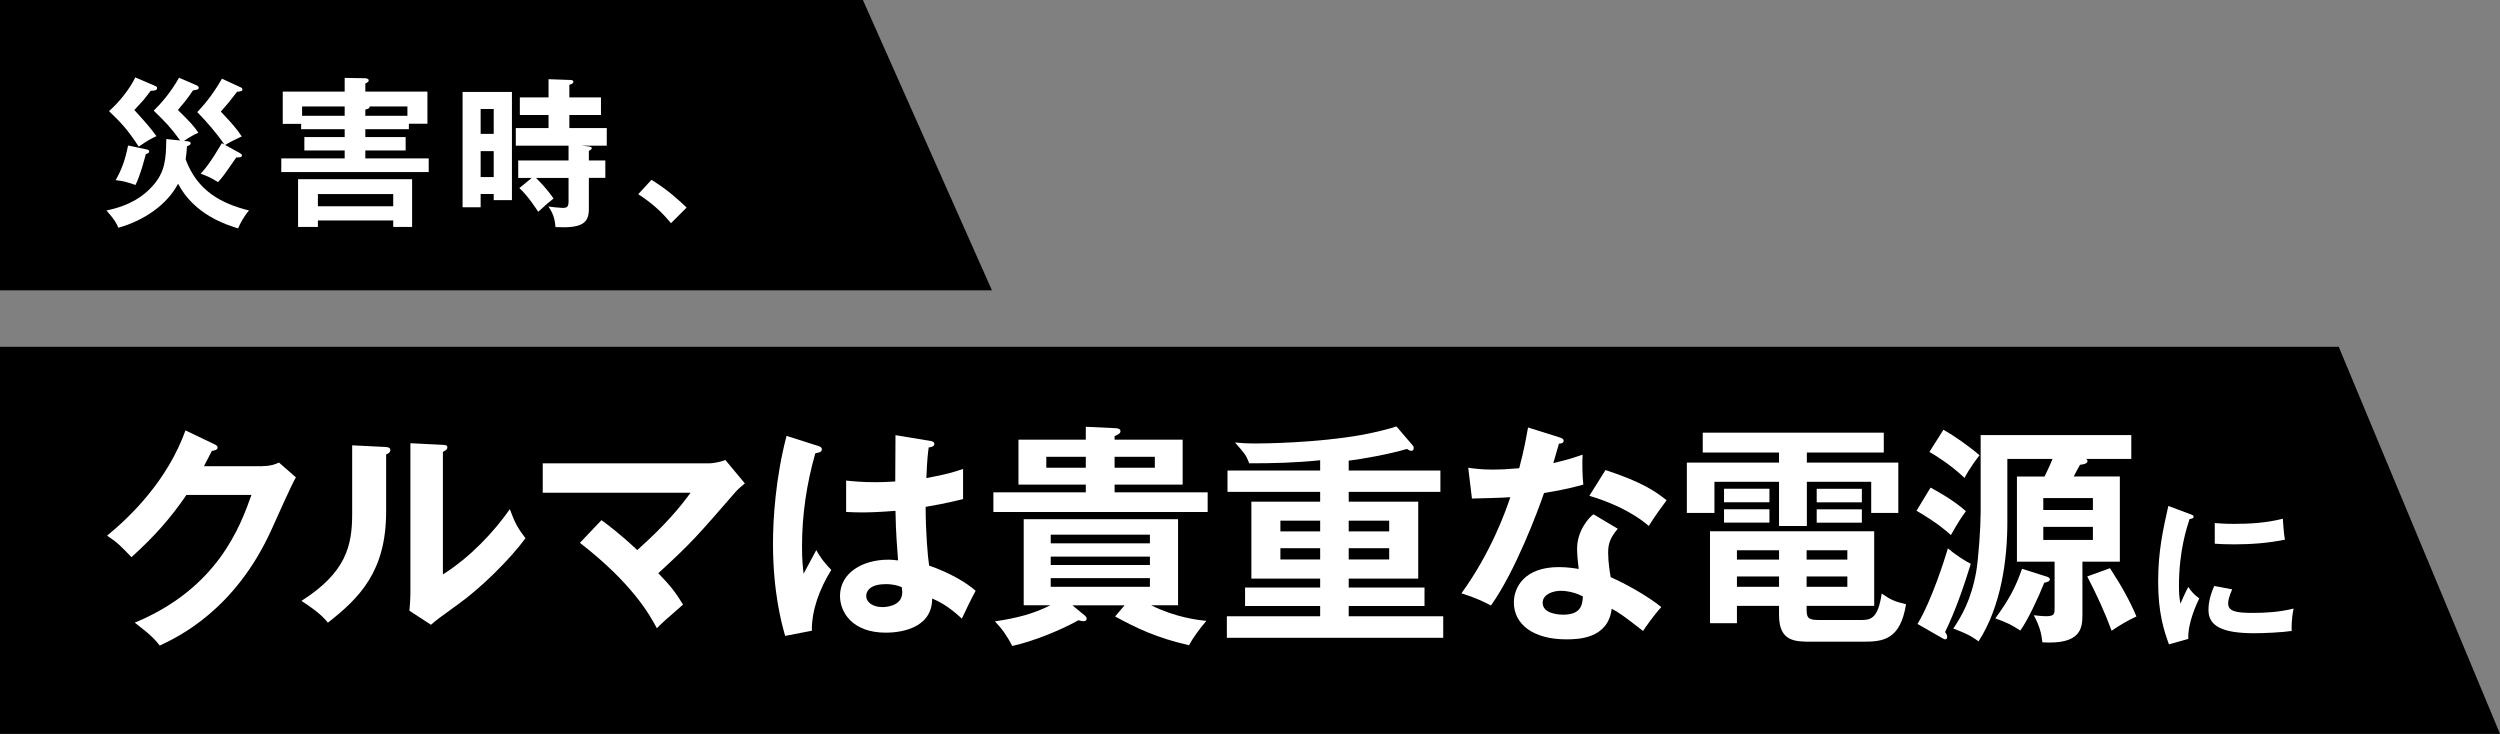 <?xml version="1.0" encoding="UTF-8"?><svg id="_レイヤー_2" xmlns="http://www.w3.org/2000/svg" viewBox="0 0 310 91"><rect x="0" y="0" width="310" height="91" fill="#808080" stroke="none"/><defs><style>.cls-1,.cls-2{stroke-width:0px;}.cls-2{fill:#fff;}</style></defs><g id="_デザイン"><polygon class="cls-1" points="0 36 123 36 107 0 0 0 0 36"/><path class="cls-2" d="m22.34,17.42c-1.12-1.56-1.8-2.26-3.28-3.7.74-.72,2.04-2.12,3.14-4.08l2.18.94c.18.08.26.18.26.3,0,.22-.18.24-.72.34-.18.28-.56.84-.98,1.36-.7.84-.78.92-.88,1.06,1.54,1.5,1.98,2,2.54,2.82-.74.3-1.56.86-1.78,1.02l.46.04c.16.02.36.06.36.24,0,.2-.26.3-.46.38-.02.5-.06.92-.16,1.62,1.46,3.96,4.5,5.5,7.86,6.34-.54.58-1.1,1.6-1.36,2.22-1.4-.44-5.4-1.66-7.44-5.54-1.34,2.58-4.2,4.56-7.4,5.46-.26-.6-.5-1.04-1.48-2.14,3-.62,4.66-1.84,5.74-3.06,1.54-1.74,1.64-3.26,1.68-5.8l1.72.18Zm-3.04-6.74c.06.02.18.1.18.24,0,.32-.36.32-.8.34-.22.28-.74.98-.88,1.14-.84.92-.98,1.06-1.14,1.24,1.72,1.9,1.9,2.12,2.74,3.24-.94.46-1,.5-2.2,1.3-1.38-2.12-2.16-2.94-3.68-4.4,1.2-1.06,2.52-2.66,3.26-4.18l2.52,1.08Zm-1.06,7.86c.1.02.26.08.26.24,0,.18-.16.24-.42.34-.22.82-.66,2.56-1.28,3.82-.76-.28-1.58-.52-2.46-.6.72-1.26,1.18-2.46,1.54-4.3l2.36.5Zm11.5.44c.1.06.26.16.26.3,0,.26-.38.24-.7.24-.24.34-1.28,1.86-1.5,2.14-.34.44-.56.72-.76.92-1.06-.66-1.66-.86-2.16-1.04,1.12-1.14,2.5-3.58,2.62-3.78l.32.16c-.98-1.44-2.14-2.76-3.36-4.02.66-.7,1.82-1.96,3.06-4.14l2.3,1.06c.14.06.24.14.24.26,0,.22-.2.26-.66.3-.14.18-.24.3-1.1,1.4-.14.16-.78.9-.92,1.06,1.46,1.54,2.02,2.2,2.6,3.08-.7.32-1.44.68-2.06,1.06l1.82,1Z"/><path class="cls-2" d="m50.7,16.02h-5.4v.98h5v1.66h-5v.98h7.86v1.7h-18.28v-1.7h7.86v-.98h-5v-1.66h5v-.98h-5.4v-.66h-2.28v-4h7.68v-1.7l2.5.04c.24,0,.48.08.48.26s-.12.24-.42.4v1h7.7v3.98h-2.3v.68Zm-11.28,11.32v.8h-2.46v-5.92h14.14v5.92h-2.34v-.8h-9.34Zm3.32-12.98v-1.16h-5.28v1.16h5.28Zm6.02,11.22v-1.52h-9.34v1.52h9.34Zm1.76-11.22v-1.16h-4.68c0,.26-.24.32-.54.38v.78h5.22Z"/><path class="cls-2" d="m63.48,11.4v13.42h-2.26v-.76h-1.62v1.64h-2.24v-14.3h6.12Zm-2.26,5.2v-3.08h-1.62v3.08h1.62Zm-1.62,2.14v3.22h1.62v-3.22h-1.62Zm13.4-.58c.24.02.38.1.38.2,0,.18-.26.3-.36.34v1.2h2.04v2.16h-2.04v3.86c0,1.8-.92,2.4-4.14,2.24-.08-1.06-.32-1.74-.88-2.56.42.08,1.52.18,1.78.18.54,0,.72-.14.72-.82v-2.9h-4.04c.28.26,1.42,1.42,2.18,2.56-.58.44-.82.66-1.9,1.64-.22-.32-1.26-1.96-2.34-2.94l1.54-1.26h-1.68v-2.16h6.24v-1.84h-6.54v-2.18h4.06v-1.62h-3.56v-2.18h3.56v-2.26l2.78.1c.16,0,.3.08.3.24,0,.18-.24.28-.5.36v1.56h3.92v2.18h-3.92v1.62h4.64v2.18h-3.16l.92.1Z"/><path class="cls-2" d="m80.78,22.3c2.08,1.26,3.66,2.76,4.36,3.44l-1.94,1.94c-1.18-1.46-2.48-2.58-4.06-3.6l1.64-1.78Z"/><polygon class="cls-1" points="0 91 310 91 290 43 0 43 0 91"/><path class="cls-2" d="m32.6,57.79c.96,0,1.48-.2,2-.43l2.09,1.83c-.49.84-2.03,4.26-2.99,6.41-4.53,10.07-11.66,13.4-13.89,14.45-.52-.67-1.07-1.3-3.1-2.84,10.36-4.29,13.11-12.04,14.47-15.84h-8.06c-1.94,2.84-3.92,5.1-6.82,7.72-1.3-1.36-1.71-1.8-3.02-2.67,3.08-2.52,7.51-6.93,9.72-13.05l3.57,1.71c.15.06.41.17.41.44,0,.29-.52.38-.7.38-.35.7-.58,1.13-.99,1.91h7.31Z"/><path class="cls-2" d="m47.73,55.42c.29.03.67.03.67.38,0,.32-.29.46-.52.55v7.11c0,7.37-3.28,10.67-7.22,13.75-.46-.55-1.04-1.25-3.28-2.7,5.51-3.51,6.29-6.79,6.29-10.79v-8.5l4.06.2Zm7.19-.26c.32.03.55.03.55.32s-.29.41-.55.55v15.2c3.45-2.18,6.35-5.31,8.3-8.09.61,1.68,1.02,2.41,1.94,3.6-1.91,2.61-5.57,6.21-8.3,8.15-2.41,1.74-2.67,1.94-3.42,2.58l-2.67-1.74c.06-.78.12-1.51.12-2.29v-18.48l4.03.2Z"/><path class="cls-2" d="m74.58,64.5c.64.46,2.29,1.68,4.44,3.71,3.6-3.22,5.34-5.37,6.61-7.11h-18.33v-3.65h20.71c.23,0,1.13-.09,1.94-.41l2.41,2.9c-.41.35-.9.75-1.16,1.07-4.82,5.54-5.34,6.18-9.57,10.07,1.51,1.57,2.09,2.29,3.07,3.89-.32.29-1.8,1.57-2.09,1.83-.52.46-.84.78-1.16,1.1-.87-1.62-2.96-5.48-9.54-10.59l2.67-2.81Z"/><path class="cls-2" d="m101.56,55.33c.23.09.35.2.35.41,0,.32-.44.41-.81.46-1.07,3.74-1.65,7.63-1.65,11.52,0,1.71.09,2.55.2,3.42.26-.46,1.33-2.52,1.57-2.93.23.43.72,1.3,1.86,2.46-1.48,2.38-2.44,5.02-2.41,7.54l-3.31.64c-.41-1.42-1.51-5.37-1.51-11.46,0-3.05.32-8.12,1.68-13.34l4.03,1.28Zm13.89-.64c.32.06.41.2.41.38,0,.29-.41.38-.7.41-.09.67-.2,1.45-.29,3.8,2.58-.46,3.68-.84,4.55-1.13v3.74c-2.35.58-3.8.81-4.64.96,0,3.13.26,6.18.43,7.28,2.5.87,4.61,2.09,5.77,3.13-.43.75-1.51,2.99-1.71,3.45-1.74-1.62-2.84-2.12-3.68-2.5,0,3.97-4.47,4.24-5.74,4.24-4.21,0-5.69-2.58-5.69-4.55,0-2.9,2.84-4.5,5.98-4.5.52,0,.87.06,1.22.09-.09-1.13-.29-3.6-.32-6.15-1.77.15-3.25.2-4.12.2s-1.39-.03-2-.06v-3.89c.9.09,1.91.2,3.6.2,1.19,0,1.97-.06,2.49-.09,0-.26.03-5.08.03-5.74l4.41.73Zm-5.69,17.75c-1.8,0-2.35.81-2.35,1.45,0,.81.84,1.39,2.03,1.39.2,0,2.44-.03,2.44-1.83,0-.2-.03-.41-.06-.64-.41-.17-.96-.38-2.06-.38Z"/><path class="cls-2" d="m146.65,54.52v5.57h-8.44v.96h11.54v2.44h-26.57v-2.44h11.46v-.96h-8.35v-5.57h8.35v-1.6l3.57.17c.26,0,.73.03.73.38,0,.29-.35.44-.73.61v.44h8.44Zm-7.17,20.54h-6.5l1.48,1.22c.14.12.29.26.29.46,0,.17-.17.29-.35.29s-.38-.03-.67-.12c-2.35,1.31-5.71,2.64-8.21,3.19-.61-1.19-1.25-2.12-2.15-3.05,2.76-.41,4.84-.96,6.88-2h-3.31v-10.67h19.14v10.67h-3.34c3.02,1.51,5.77,1.83,6.85,1.94-.78.87-1.8,2.32-2.15,3.02-4.06-.93-6.5-2.12-9.17-3.57l1.19-1.39Zm-4.84-17.06v-1.36h-4.9v1.36h4.9Zm7.95,9.37v-1.07h-12.3v1.07h12.3Zm-12.3,1.65v1.04h12.3v-1.04h-12.3Zm0,2.67v1.07h12.3v-1.07h-12.3Zm7.92-15.05v1.36h4.99v-1.36h-4.99Z"/><path class="cls-2" d="m167.24,58.35h11.37v2.64h-11.37v1.22h8.62v9.54h-8.62v1.1h9.4v2.29h-9.4v1.28h11.72v2.67h-26.83v-2.67h11.57v-1.28h-9.31v-2.29h9.31v-1.1h-8.53v-9.54h8.53v-1.22h-11.49v-2.64h11.49v-1.28c-3.07.32-5.86.38-8.79.38-.41-1.04-.55-1.19-1.77-2.58.67.06,1.36.12,2.58.12.93,0,7.48-.06,13-1.04,2.41-.44,3.8-.87,4.44-1.07l1.94,2.26c.14.15.2.26.2.44,0,.15-.09.32-.26.32-.23,0-.41-.12-.58-.23-2.26.67-5.74,1.28-7.22,1.45v1.25Zm-3.54,7.54v-1.33h-4.93v1.33h4.93Zm-4.93,2.09v1.39h4.93v-1.39h-4.93Zm13.49-2.09v-1.33h-5.02v1.33h5.02Zm-5.02,2.09v1.39h5.02v-1.39h-5.02Z"/><path class="cls-2" d="m182.06,58c.84.12,1.68.23,3.13.23.75,0,1.54-.03,3.19-.17.64-2.38.87-3.83,1.1-5.05l3.89,1.22c.38.12.52.23.52.43,0,.32-.41.35-.58.35-.12.38-.61,2.06-.7,2.41,1.83-.41,2.7-.73,3.63-1.04-.06,1.01-.03,2.64.09,3.71-.73.2-2.26.64-4.87,1.04-.78,2.29-3.57,9.72-6.58,13.95-.78-.41-1.97-.99-3.66-1.51,3.71-5.13,5.51-10.27,6.06-11.92-1.01.09-3.28.12-4.76.17l-.46-3.83Zm18.54,7.57c-.93,1.1-1.19,1.86-1.19,2.93,0,1.19.2,2.46.32,3.07,1.77.78,4.53,2.29,6.27,3.71-.96,1.04-2.06,2.64-2.26,2.96-2.47-1.92-2.96-2.26-3.89-2.76-.44,3.74-4.18,3.8-5.63,3.8-4.06,0-6.5-1.83-6.5-4.58,0-1.86,1.3-4.38,5.57-4.38,1.01,0,1.94.14,2.47.23-.17-1.36-.2-2.09-.2-2.52,0-2.2,1.45-3.86,2.03-4.26l3.02,1.8Zm-7.08,7.69c-.93,0-2.23.43-2.23,1.48,0,1.3,1.8,1.48,2.55,1.48,2.21,0,2.38-1.22,2.44-2.26-1.33-.7-2.58-.7-2.76-.7Zm5.57-14.97c4.5,1.48,6.15,2.61,7.57,3.74-.58.78-1.48,2-2.21,3.19-2.12-1.83-5.02-3.05-7.37-3.74l2-3.19Z"/><path class="cls-2" d="m224.05,57.36h11.34v6.24h-3.36v-3.86h-7.98v5.48h-3.45v-5.48h-8.01v3.86h-3.42v-6.24h11.43v-1.25h-9.46v-2.46h22.45v2.46h-9.54v1.25Zm-.03,18.27c0,1.16.38,1.25,1.74,1.25h4.9c1.22,0,2.2-.03,2.67-3.28,1.16.81,1.65.99,3.02,1.33-.72,4.41-2.84,4.64-5.31,4.64h-6.35c-2.12,0-4.09,0-4.09-3.31v-1.13h-5.22v2.15h-3.34v-11.4h20.36v9.25h-8.38v.49Zm-4.61-15.03v1.68h-5.63v-1.68h5.63Zm0,2.55v1.65h-5.63v-1.65h5.63Zm1.19,5.08h-5.22v1.16h5.22v-1.16Zm0,3.25h-5.22v1.28h5.22v-1.28Zm3.42-2.09h5.05v-1.16h-5.05v1.16Zm0,3.37h5.05v-1.28h-5.05v1.28Zm6.85-12.15v1.68h-5.6v-1.68h5.6Zm0,2.55v1.65h-5.6v-1.65h5.6Z"/><path class="cls-2" d="m239.39,60.46c.41.23,2.79,1.48,4.38,2.93-.78,1.1-.9,1.28-1.86,2.96-.7-.64-1.71-1.51-4.26-3.02l1.74-2.87Zm-1.62,16.91c1.77-2.93,3.34-7.95,3.77-9.37.81.7,2.15,1.59,2.84,1.91-.81,2.64-1.89,5.8-3.19,8.47.12.15.26.35.26.61,0,.17-.09.29-.23.29s-.38-.14-.52-.23l-2.93-1.68Zm3.22-24.08c1.33.75,3.16,2.03,4.47,3.16-.29.38-1.19,1.54-1.86,2.81-1.8-1.71-3.74-2.87-4.35-3.22l1.74-2.76Zm21.87,5.8v10.56h-4.64v6.61c0,1.65-.2,3.68-4.96,3.39-.14-1.22-.38-2.06-1.07-3.36.32.03.96.12,1.54.12,1.04,0,1.04-.32,1.04-1.02v-5.74h-4.67v-10.56h3.42c.14-.29.64-1.28.99-2.18h-5.6v7.86c0,4.61-.75,10.38-3.57,14.76-1.1-.81-1.86-1.1-3.13-1.59.99-1.48,2.21-3.51,2.84-7.05.29-1.71.55-5.54.55-7.37v-9.57h18.68v2.96h-5.6c.06.03.17.12.17.26,0,.38-.7.44-.93.46-.14.23-.67,1.25-.78,1.45h5.71Zm-9.2,12.36c.35.12.52.2.52.38,0,.26-.26.32-.7.44-.7,1.8-2.06,4.67-2.96,5.92-1.01-.67-1.68-1.01-3.1-1.51,1.68-2.32,2.47-3.74,3.31-6.15l2.93.93Zm-.29-8.21h6.15v-1.48h-6.15v1.48Zm6.15,2.09h-6.15v1.62h6.15v-1.62Zm2.12,5.13c1.48,2.26,2.47,4.09,3.28,5.98-1.16.55-1.97,1.02-3.08,1.77-.87-2.35-1.77-4.29-3.02-6.73l2.81-1.02Z"/><path class="cls-2" d="m271.55,63.74c.3.12.46.16.46.34,0,.2-.2.24-.5.28-.34,1.04-1.32,3.94-1.32,8.3,0,1.16.08,1.56.18,2.2.06-.16.66-1.52.98-2.08.36.56.78,1.02,1.36,1.42-.26.52-1.46,3.06-1.36,5.02l-2.4.68c-.64-1.76-1.34-3.94-1.34-7.76s.6-6.4,1.26-9.4l2.68,1Zm5.24,9.34c-.38.86-.5,1.42-.5,1.72,0,1,.92,1.2,3.08,1.2,1.42,0,3.22-.08,5.04-.54-.28,1.26-.26,2.4-.24,2.78-1.22.18-3.38.28-4.64.28-4,0-5.68-.9-5.68-2.88,0-.42.04-1.5.72-2.98l2.22.42Zm-2.16-8.22c.56.04,1.26.1,2.38.1,1.86,0,3.96-.1,6.06-.64.12,1.84.2,2.24.26,2.6-2.06.42-4.18.58-6.28.58-1.1,0-1.82-.04-2.42-.08v-2.56Z"/></g></svg>
